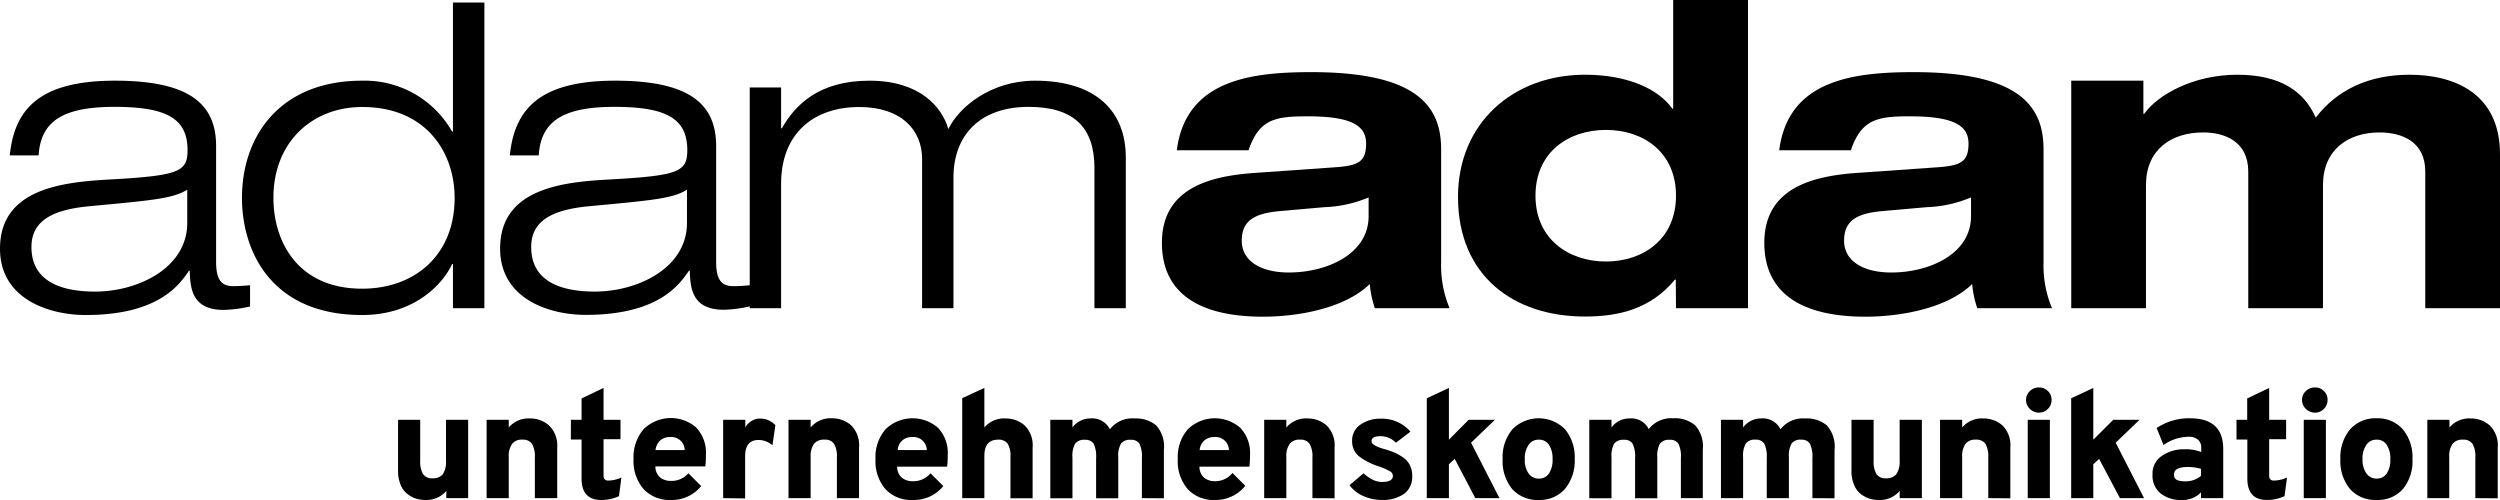 <svg xmlns="http://www.w3.org/2000/svg" viewBox="0 0 327.52 65.5"><title>adam-adam-unternehmenskommunikation</title><g id="Ebene_2" data-name="Ebene 2"><g id="Ebene_1-2" data-name="Ebene 1"><path d="M24.53,29.2c0,5.95-6.51,9-12.07,9-4.45,0-8.34-1.33-8.34-5.84,0-3.45,2.78-4.89,7.56-5.34,8.23-.77,11-1,12.85-2.17ZM5.06,20.36C5.34,15.74,8.45,14,15,14c6.79,0,9.57,1.5,9.57,5.67,0,2.83-1.12,3.34-10.12,3.84C8.07,23.86,0,24.75,0,32.59c0,6.51,6.29,8.68,11.24,8.68,9.45,0,12.23-3.9,13.51-5.79h.11c.06,2.28.28,5.12,4.45,5.12a17.27,17.27,0,0,0,3.45-.45V37.37c-.73.06-1.45.12-2.17.12-1.61,0-2.28-.84-2.28-3.23V19.13c0-5.56-3.56-8.56-13.24-8.56-9.9,0-13.18,3.72-13.79,9.79Z"/><path d="M59.56,25.92c0,7.56-5.28,11.9-12.12,11.9-8.4,0-11.62-6.12-11.62-11.9,0-7.34,5.11-11.9,11.62-11.9C55.84,14,59.56,20,59.56,25.92Zm-.22,14.46h4.12V.33H59.34V17.24h-.11a13.16,13.16,0,0,0-11.79-6.67c-10.79,0-15.74,7.28-15.74,15.35,0,7.06,3.89,15.35,15.74,15.35,7,0,10.68-4.23,11.79-6.68h.11Z"/><path d="M90,29.2c0,5.95-6.51,9-12.07,9-4.45,0-8.34-1.33-8.34-5.84,0-3.45,2.78-4.89,7.56-5.34,8.24-.77,11-1,12.85-2.17ZM70.58,20.36C70.85,15.74,74,14,80.48,14c6.78,0,9.56,1.5,9.56,5.67,0,2.83-1.11,3.34-10.12,3.84-6.34.33-14.4,1.22-14.4,9.06,0,6.51,6.28,8.68,11.23,8.68,9.45,0,12.23-3.9,13.51-5.79h.11c.06,2.28.28,5.12,4.45,5.12a17.06,17.06,0,0,0,3.45-.45V37.37c-.72.06-1.44.12-2.17.12-1.61,0-2.28-.84-2.28-3.23V19.13c0-5.56-3.56-8.56-13.23-8.56-9.9,0-13.18,3.72-13.8,9.79Z"/><path d="M143.38,22c0-5.28-2.67-8-8.62-8-6.34,0-9.85,3.67-9.85,9.28V40.38H120.8V20.8c0-3.67-2.62-6.78-8.23-6.78-5.9,0-10.24,3.39-10.24,10.06v16.3H98.22V11.46h4.11V16.8h.11c1.73-3.06,4.84-6.23,11.46-6.23s9.51,3.45,10.34,6.34c1.4-2.89,5.57-6.34,11.35-6.34,8.12,0,11.9,4.11,11.9,10.06V40.38h-4.11Z"/><path d="M179.3,28.31c0,5-5.5,7.39-10.45,7.39-3.67,0-6.17-1.5-6.17-4.17s1.72-3.61,5.17-3.89l5.67-.5a16.16,16.16,0,0,0,5.78-1.28Zm-15.73-8.62c1.39-4.12,3.55-4.45,7.73-4.45,5.67,0,7.67,1.17,7.67,3.56s-1,2.89-4,3.11l-10.4.73c-5.95.39-12.35,1.94-12.35,9.17,0,7,5.45,9.68,13.23,9.68,4.4,0,10.63-1,14-4.28a13.4,13.4,0,0,0,.67,3.17h9.79a14.43,14.43,0,0,1-1.11-6V19.58c0-5.56-3-10.13-17-10.13-8,0-16.46,1.06-17.63,10.24Z"/><path d="M201.16,25.64c0-5.67,4.28-8.62,9.23-8.62s9.18,2.95,9.18,8.62-4.28,8.62-9.18,8.62S201.16,31.31,201.16,25.64Zm18.41,14.74H229V0h-9.8V14.24h-.11c-1.89-2.67-6-4.45-11.45-4.45-9.4,0-16.63,6.34-16.63,16,0,10.4,7.34,15.68,16.63,15.68,4.45,0,8.62-1,11.79-4.84h.11Z"/><path d="M258.22,28.31c0,5-5.5,7.39-10.45,7.39-3.67,0-6.18-1.5-6.18-4.17s1.73-3.61,5.17-3.89l5.68-.5a16.21,16.21,0,0,0,5.78-1.28Zm-15.74-8.62c1.39-4.12,3.56-4.45,7.73-4.45,5.68,0,7.68,1.17,7.68,3.56s-1,2.89-4,3.11l-10.41.73c-5.95.39-12.34,1.94-12.34,9.17,0,7,5.45,9.68,13.23,9.68,4.4,0,10.63-1,14-4.28a13.4,13.4,0,0,0,.67,3.17h9.79a14.43,14.43,0,0,1-1.11-6V19.58c0-5.56-3-10.13-17-10.13-8,0-16.46,1.06-17.63,10.24Z"/><path d="M317.73,22.47c0-4-3.17-5.12-6-5.12-4.06,0-7.4,2.23-7.4,6.9V40.38h-9.79V22.47c0-4-3.17-5.12-5.9-5.12-4.17,0-7.5,2.23-7.5,6.9V40.38h-9.79V10.57h9.45v4.34h.11c1.78-2.51,6.46-5.12,12.18-5.12s8.79,2.22,10.29,5.62c2.73-3.56,6.84-5.62,12.29-5.62,6,0,11.85,2.56,11.85,10.4V40.38h-9.79Z"/><path d="M58.47,65.26v-.94a3.43,3.43,0,0,1-2.8,1.18,4,4,0,0,1-1.2-.19,3.74,3.74,0,0,1-1.12-.61,2.92,2.92,0,0,1-.87-1.2,4.65,4.65,0,0,1-.33-1.82V55h2.9v5.32a3.41,3.41,0,0,0,.36,1.78,1.41,1.41,0,0,0,1.28.56A1.61,1.61,0,0,0,58,62.14a2.86,2.86,0,0,0,.43-1.74V55h2.9V65.26Z"/><path d="M70.07,65.26V59.94a3.34,3.34,0,0,0-.37-1.79,1.4,1.4,0,0,0-1.25-.55,1.59,1.59,0,0,0-1.37.56,2.82,2.82,0,0,0-.43,1.74v5.36h-2.9V55h2.9V56a3.4,3.4,0,0,1,2.78-1.18,3.73,3.73,0,0,1,2.48.9A3.65,3.65,0,0,1,73,58.62v6.64Z"/><path d="M78.77,65.5c-1.72,0-2.58-.94-2.58-2.8V57.58h-1.4V55h1.4V52.2l2.88-1.38V55h2.22v2.54H79.07v4.84a.56.56,0,0,0,.17.43.59.59,0,0,0,.41.15,4.33,4.33,0,0,0,1.76-.4L81.09,65A5.36,5.36,0,0,1,78.77,65.5Z"/><path d="M87.88,65.5a4.61,4.61,0,0,1-3.56-1.42A5.61,5.61,0,0,1,83,60.14a5.59,5.59,0,0,1,1.31-3.9A5.08,5.08,0,0,1,91.2,56a4.78,4.78,0,0,1,1.28,3.6,11.17,11.17,0,0,1-.08,1.5H85.86a1.9,1.9,0,0,0,.6,1.43,2.15,2.15,0,0,0,1.42.47A2.87,2.87,0,0,0,90.18,62l1.68,1.68A4.93,4.93,0,0,1,87.88,65.5Zm-2-6.54H89.7a1.75,1.75,0,0,0-1.94-1.7,1.84,1.84,0,0,0-1.28.45A2,2,0,0,0,85.88,59Z"/><path d="M94.74,65.26V55h2.9V56a2.16,2.16,0,0,1,.72-.78,2,2,0,0,1,1.22-.38,2.66,2.66,0,0,1,2,.86l-.38,2.64a2.78,2.78,0,0,0-1.82-.7c-1.17,0-1.76.7-1.76,2.12v5.54Z"/><path d="M109.64,65.26V59.94a3.25,3.25,0,0,0-.37-1.79A1.38,1.38,0,0,0,108,57.6a1.61,1.61,0,0,0-1.37.56,2.89,2.89,0,0,0-.43,1.74v5.36h-2.9V55h2.9V56A3.41,3.41,0,0,1,109,54.8a3.69,3.69,0,0,1,2.48.9,3.62,3.62,0,0,1,1.06,2.92v6.64Z"/><path d="M119.6,65.5A4.59,4.59,0,0,1,116,64.08a5.61,5.61,0,0,1-1.3-3.94,5.54,5.54,0,0,1,1.31-3.9,5.08,5.08,0,0,1,6.87-.2,4.78,4.78,0,0,1,1.28,3.6,11.17,11.17,0,0,1-.08,1.5h-6.54a1.84,1.84,0,0,0,.6,1.43,2.13,2.13,0,0,0,1.42.47A2.87,2.87,0,0,0,121.9,62l1.68,1.68A4.94,4.94,0,0,1,119.6,65.5Zm-2-6.54h3.82a1.75,1.75,0,0,0-1.94-1.7,1.84,1.84,0,0,0-1.28.45A1.86,1.86,0,0,0,117.6,59Z"/><path d="M126.06,65.26V52.16l2.9-1.34V56a3.4,3.4,0,0,1,2.78-1.18,3.73,3.73,0,0,1,2.48.9,3.65,3.65,0,0,1,1.06,2.92v6.64h-2.9V59.78a3,3,0,0,0-.37-1.66,1.43,1.43,0,0,0-1.25-.52c-1.2,0-1.8.71-1.8,2.14v5.52Z"/><path d="M149.6,65.26V60a3.83,3.83,0,0,0-.32-1.86,1.24,1.24,0,0,0-1.14-.52,1.45,1.45,0,0,0-1.29.51,3.25,3.25,0,0,0-.35,1.79v5.36h-2.9V60a3.83,3.83,0,0,0-.32-1.86,1.24,1.24,0,0,0-1.14-.52,1.45,1.45,0,0,0-1.29.51,3.25,3.25,0,0,0-.35,1.79v5.36h-2.9V55h2.9V56a2.91,2.91,0,0,1,2.34-1.18,2.57,2.57,0,0,1,2.56,1.42,3.69,3.69,0,0,1,3.2-1.42,4.12,4.12,0,0,1,2.88.92,4.18,4.18,0,0,1,1,3.22v6.32Z"/><path d="M159.16,65.5a4.59,4.59,0,0,1-3.56-1.42,5.61,5.61,0,0,1-1.3-3.94,5.54,5.54,0,0,1,1.31-3.9,5.08,5.08,0,0,1,6.87-.2,4.78,4.78,0,0,1,1.28,3.6,11.17,11.17,0,0,1-.08,1.5h-6.54a1.84,1.84,0,0,0,.6,1.43,2.13,2.13,0,0,0,1.42.47,2.87,2.87,0,0,0,2.3-1.08l1.68,1.68A4.94,4.94,0,0,1,159.16,65.5Zm-2-6.54H161a1.75,1.75,0,0,0-1.94-1.7,1.84,1.84,0,0,0-1.28.45A1.86,1.86,0,0,0,157.16,59Z"/><path d="M171.94,65.26V59.94a3.34,3.34,0,0,0-.37-1.79,1.4,1.4,0,0,0-1.25-.55,1.59,1.59,0,0,0-1.37.56,2.82,2.82,0,0,0-.43,1.74v5.36h-2.9V55h2.9V56a3.4,3.4,0,0,1,2.78-1.18,3.73,3.73,0,0,1,2.48.9,3.65,3.65,0,0,1,1.06,2.92v6.64Z"/><path d="M181,65.5a5.8,5.8,0,0,1-2.42-.53,4.34,4.34,0,0,1-1.78-1.41L178.64,62a4.7,4.7,0,0,0,1.08.78,2.75,2.75,0,0,0,1.34.36c.94,0,1.42-.27,1.42-.8a.69.69,0,0,0-.37-.59,8.51,8.51,0,0,0-1.37-.61A8.77,8.77,0,0,1,178,59.75a2.53,2.53,0,0,1-.86-2,2.46,2.46,0,0,1,1.09-2.12,4.52,4.52,0,0,1,2.71-.78,4.93,4.93,0,0,1,3.84,1.7L182.88,58a2.86,2.86,0,0,0-2-.86q-1.2,0-1.2.66c0,.41.66.78,2,1.12.48.16.87.31,1.19.45a6.89,6.89,0,0,1,1,.6,2.64,2.64,0,0,1,.85,1,3,3,0,0,1,.29,1.34A2.77,2.77,0,0,1,184,64.66,4.85,4.85,0,0,1,181,65.5Z"/><path d="M196.44,65.26h-3.16l-2.7-5.14-.76.7v4.44h-2.9V52.18l2.9-1.36V57.6L192.4,55h3.44l-3.12,3Z"/><path d="M201.6,65.5a4.46,4.46,0,0,1-3.48-1.42,5.72,5.72,0,0,1-1.26-3.92,5.64,5.64,0,0,1,1.28-3.92,4.84,4.84,0,0,1,6.89,0,5.74,5.74,0,0,1,1.27,3.92A5.77,5.77,0,0,1,205,64.08,4.39,4.39,0,0,1,201.6,65.5Zm0-2.8a1.56,1.56,0,0,0,1.33-.67,3.25,3.25,0,0,0,.47-1.87,3.29,3.29,0,0,0-.47-1.88,1.52,1.52,0,0,0-1.33-.68,1.56,1.56,0,0,0-1.34.68,3.07,3.07,0,0,0-.5,1.88,3,3,0,0,0,.5,1.87A1.6,1.6,0,0,0,201.6,62.7Z"/><path d="M220.21,65.26V60a3.71,3.71,0,0,0-.32-1.86,1.22,1.22,0,0,0-1.14-.52,1.47,1.47,0,0,0-1.29.51,3.36,3.36,0,0,0-.34,1.79v5.36h-2.91V60a3.71,3.71,0,0,0-.32-1.86,1.22,1.22,0,0,0-1.14-.52,1.47,1.47,0,0,0-1.29.51,3.36,3.36,0,0,0-.34,1.79v5.36h-2.91V55h2.91V56a2.89,2.89,0,0,1,2.34-1.18A2.55,2.55,0,0,1,216,56.22a3.7,3.7,0,0,1,3.2-1.42,4.1,4.1,0,0,1,2.88.92,4.18,4.18,0,0,1,1,3.22v6.32Z"/><path d="M237.44,65.26V60a3.83,3.83,0,0,0-.32-1.86A1.24,1.24,0,0,0,236,57.6a1.45,1.45,0,0,0-1.29.51,3.25,3.25,0,0,0-.35,1.79v5.36h-2.9V60a3.83,3.83,0,0,0-.32-1.86A1.24,1.24,0,0,0,230,57.6a1.45,1.45,0,0,0-1.29.51,3.25,3.25,0,0,0-.35,1.79v5.36h-2.9V55h2.9V56a2.91,2.91,0,0,1,2.34-1.18,2.57,2.57,0,0,1,2.56,1.42,3.69,3.69,0,0,1,3.2-1.42,4.12,4.12,0,0,1,2.88.92,4.18,4.18,0,0,1,1,3.22v6.32Z"/><path d="M248.87,65.26v-.94a3.39,3.39,0,0,1-2.79,1.18,4.08,4.08,0,0,1-1.21-.19,4,4,0,0,1-1.12-.61,3,3,0,0,1-.86-1.2,4.48,4.48,0,0,1-.33-1.82V55h2.9v5.32a3.41,3.41,0,0,0,.36,1.78,1.4,1.4,0,0,0,1.28.56,1.61,1.61,0,0,0,1.35-.56,2.94,2.94,0,0,0,.42-1.74V55h2.91V65.26Z"/><path d="M260.48,65.26V59.94a3.34,3.34,0,0,0-.37-1.79,1.4,1.4,0,0,0-1.25-.55,1.59,1.59,0,0,0-1.37.56,2.82,2.82,0,0,0-.43,1.74v5.36h-2.9V55h2.9V56a3.39,3.39,0,0,1,2.77-1.18,3.74,3.74,0,0,1,2.49.9,3.65,3.65,0,0,1,1.05,2.92v6.64Z"/><path d="M267.12,54.06a1.68,1.68,0,0,1-1.19-.49,1.6,1.6,0,0,1-.5-1.17,1.58,1.58,0,0,1,.49-1.16,1.66,1.66,0,0,1,1.2-.48,1.58,1.58,0,0,1,1.17.47,1.52,1.52,0,0,1,.48,1.17,1.59,1.59,0,0,1-.48,1.17A1.6,1.6,0,0,1,267.12,54.06Zm-1.47,11.2V55h2.9V65.26Z"/><path d="M280.89,65.26h-3.16L275,60.12l-.76.7v4.44h-2.9V52.18l2.9-1.36V57.6L276.85,55h3.44l-3.12,3Z"/><path d="M288.35,65.26V64.5a3.31,3.31,0,0,1-2.54,1,4.23,4.23,0,0,1-2.77-.87A3,3,0,0,1,282,62.14a2.75,2.75,0,0,1,1.24-2.43,5,5,0,0,1,2.9-.85,5.62,5.62,0,0,1,2.24.36v-.56a1.32,1.32,0,0,0-.44-1.07,1.83,1.83,0,0,0-1.22-.37,5.85,5.85,0,0,0-3.28,1.08l-.9-2.22a7.53,7.53,0,0,1,4.38-1.28q4.33,0,4.34,4v6.46Zm-2-2.2a3.1,3.1,0,0,0,2-.72v-.92a6.1,6.1,0,0,0-1.74-.24c-1.2,0-1.8.32-1.8,1S285.33,63.06,286.37,63.06Z"/><path d="M297,65.5c-1.72,0-2.58-.94-2.58-2.8V57.58H293V55h1.4V52.2l2.88-1.38V55h2.22v2.54h-2.22v4.84a.56.56,0,0,0,.17.43.59.59,0,0,0,.41.15,4.33,4.33,0,0,0,1.76-.4L299.29,65A5.36,5.36,0,0,1,297,65.5Z"/><path d="M303.27,54.06a1.66,1.66,0,0,1-1.18-.49,1.6,1.6,0,0,1-.5-1.17,1.54,1.54,0,0,1,.49-1.16,1.64,1.64,0,0,1,1.19-.48,1.59,1.59,0,0,1,1.18.47,1.56,1.56,0,0,1,.48,1.17,1.62,1.62,0,0,1-.48,1.17A1.61,1.61,0,0,1,303.27,54.06Zm-1.46,11.2V55h2.9V65.26Z"/><path d="M311.35,65.5a4.46,4.46,0,0,1-3.47-1.42,5.72,5.72,0,0,1-1.27-3.92,5.69,5.69,0,0,1,1.28-3.92,4.41,4.41,0,0,1,3.46-1.44,4.33,4.33,0,0,1,3.43,1.44,5.69,5.69,0,0,1,1.27,3.92,5.72,5.72,0,0,1-1.26,3.92A4.38,4.38,0,0,1,311.35,65.5Zm0-2.8a1.53,1.53,0,0,0,1.33-.67,3.18,3.18,0,0,0,.47-1.87,3.21,3.21,0,0,0-.47-1.88,1.5,1.5,0,0,0-1.33-.68,1.57,1.57,0,0,0-1.34.68,3.13,3.13,0,0,0-.5,1.88A3.1,3.1,0,0,0,310,62,1.61,1.61,0,0,0,311.35,62.7Z"/><path d="M324.29,65.26V59.94a3.25,3.25,0,0,0-.37-1.79,1.39,1.39,0,0,0-1.25-.55,1.6,1.6,0,0,0-1.37.56,2.82,2.82,0,0,0-.43,1.74v5.36H318V55h2.9V56a3.4,3.4,0,0,1,2.78-1.18,3.71,3.71,0,0,1,2.48.9,3.62,3.62,0,0,1,1.06,2.92v6.64Z"/></g></g></svg>